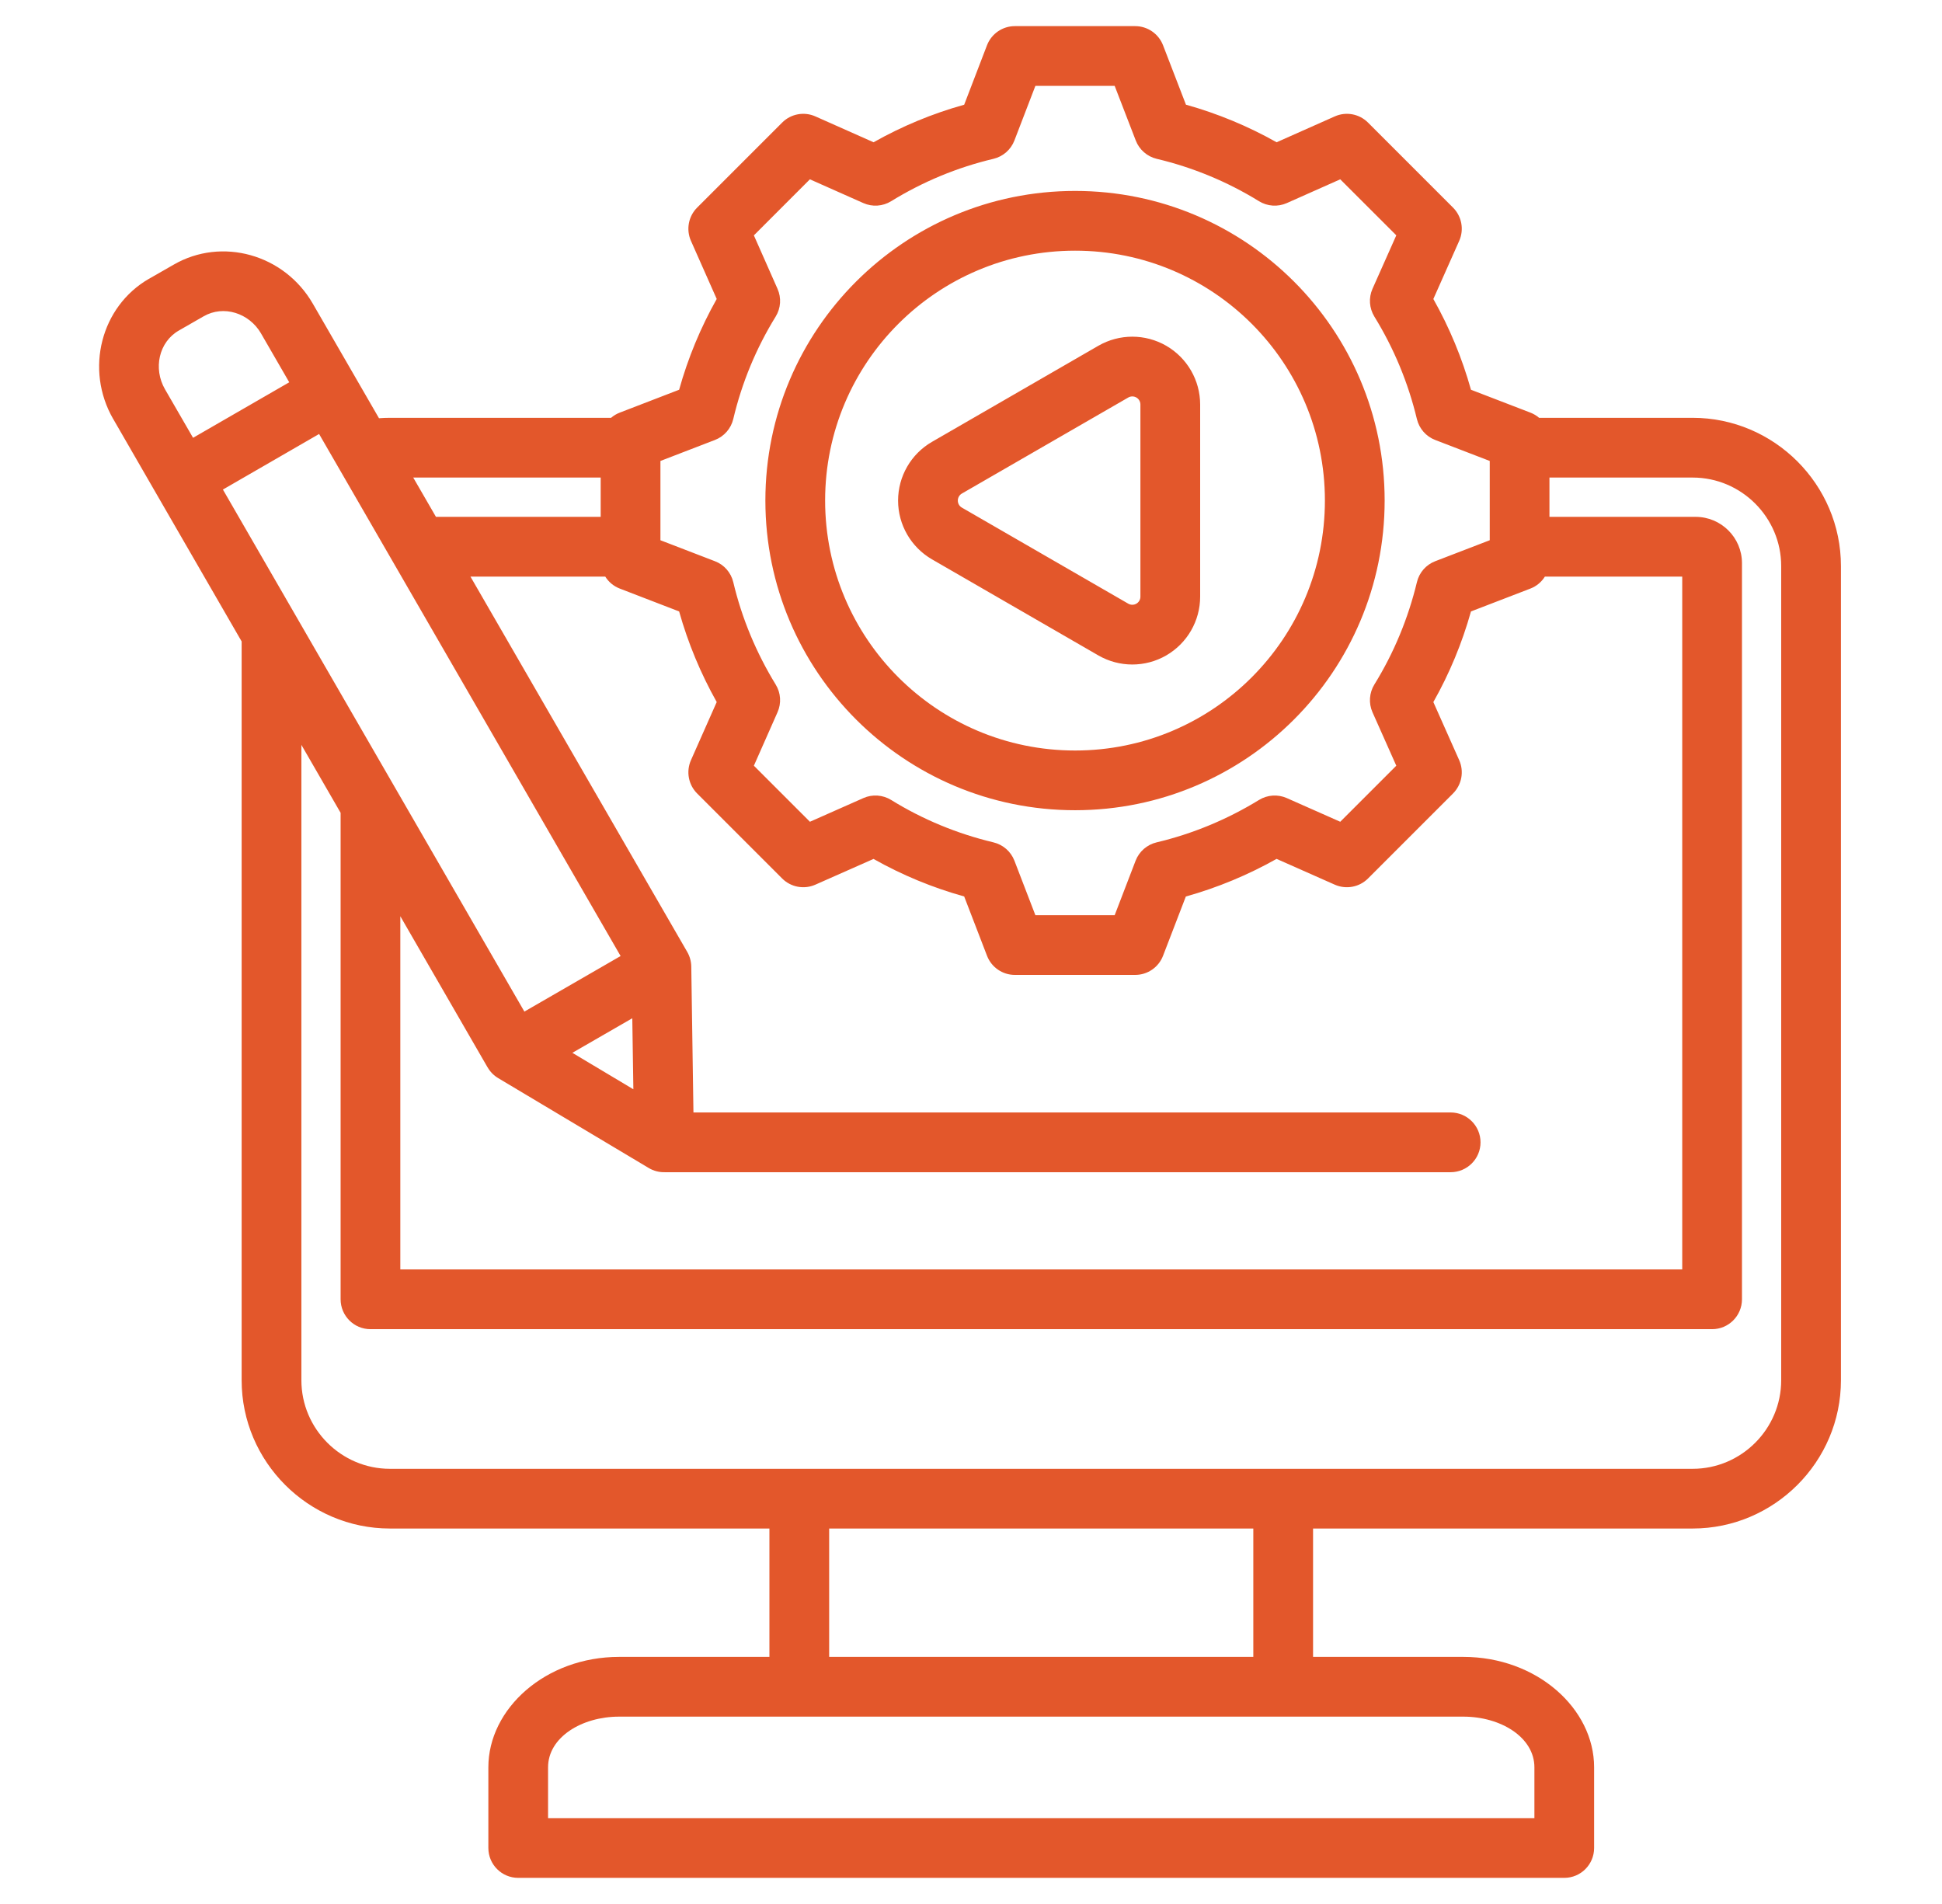 <svg xmlns="http://www.w3.org/2000/svg" width="51" height="50" viewBox="0 0 51 50" fill="none"><path fill-rule="evenodd" clip-rule="evenodd" d="M34.483 40.14H44.452C46.593 40.14 48.346 38.388 48.346 36.247V14.865C48.346 12.725 46.593 10.972 44.452 10.972H40.419C40.352 10.914 40.274 10.868 40.189 10.835C40.189 10.835 38.63 10.235 38.63 10.235C38.397 9.403 38.066 8.604 37.642 7.852L38.321 6.325C38.453 6.029 38.388 5.681 38.159 5.452L35.926 3.219C35.696 2.989 35.349 2.925 35.053 3.057L33.526 3.736C32.774 3.312 31.975 2.981 31.145 2.749L30.543 1.188C30.426 0.886 30.135 0.686 29.811 0.686H26.652C26.328 0.686 26.037 0.886 25.92 1.189L25.321 2.75C24.491 2.981 23.693 3.312 22.941 3.736L21.414 3.057C21.118 2.925 20.77 2.989 20.541 3.219L18.308 5.452C18.079 5.681 18.014 6.028 18.145 6.324C18.145 6.324 18.822 7.851 18.822 7.851C18.398 8.604 18.067 9.403 17.835 10.235L16.278 10.835C16.192 10.868 16.115 10.914 16.048 10.972H10.239C10.143 10.972 10.047 10.976 9.953 10.983L8.217 7.978C7.466 6.674 5.823 6.221 4.563 6.949L3.914 7.321L3.912 7.321C2.653 8.047 2.222 9.7 2.973 11.004L2.974 11.004L4.103 12.961L6.346 16.845V36.247C6.346 38.388 8.099 40.14 10.239 40.14H20.206V43.511H16.26C14.329 43.511 12.825 44.869 12.825 46.411V48.529C12.825 48.963 13.176 49.314 13.609 49.314H41.08C41.513 49.314 41.864 48.963 41.864 48.529V46.411C41.864 44.869 40.361 43.511 38.429 43.511H34.483V40.14ZM40.691 12.541H44.452C45.731 12.541 46.777 13.587 46.777 14.865V36.247C46.777 37.525 45.731 38.572 44.452 38.572H10.239C8.961 38.572 7.915 37.525 7.915 36.247V19.561L8.945 21.345V34.12C8.945 34.553 9.296 34.905 9.729 34.905H44.963C45.396 34.905 45.747 34.553 45.747 34.12V14.789C45.747 14.117 45.201 13.573 44.529 13.573H40.691V12.541ZM21.775 40.14H32.914V43.511H21.775V40.14ZM15.775 12.541V13.573H11.449L10.852 12.541H15.775ZM15.895 15.142C15.983 15.283 16.116 15.395 16.278 15.457L17.835 16.057C18.068 16.887 18.4 17.685 18.822 18.436L18.145 19.964C18.014 20.261 18.079 20.608 18.308 20.837L20.541 23.07C20.77 23.299 21.117 23.363 21.413 23.232C21.413 23.232 22.94 22.556 22.94 22.556C23.69 22.98 24.49 23.31 25.321 23.542L25.921 25.1C26.037 25.402 26.328 25.602 26.652 25.602H29.811C30.136 25.602 30.427 25.402 30.543 25.1L31.142 23.543C31.975 23.31 32.773 22.978 33.525 22.555L35.053 23.232C35.35 23.363 35.697 23.299 35.926 23.07L38.159 20.837C38.388 20.607 38.453 20.26 38.321 19.963L37.642 18.437C38.066 17.687 38.397 16.887 38.63 16.057L40.189 15.457C40.351 15.395 40.483 15.283 40.571 15.142H44.178V33.336H10.513V24.061L12.804 28.029L12.806 28.03C12.872 28.146 12.968 28.243 13.083 28.312L17.036 30.672C17.166 30.75 17.314 30.787 17.46 30.783C17.465 30.783 17.469 30.783 17.474 30.783H38.096C38.529 30.783 38.881 30.432 38.881 29.999C38.881 29.566 38.529 29.214 38.096 29.214H18.211L18.154 25.381C18.152 25.246 18.115 25.115 18.049 25L12.355 15.142H15.895ZM8.38 11.397L16.298 25.106L13.771 26.565L5.854 12.856L8.38 11.397ZM5.07 11.497L4.332 10.221C4.02 9.678 4.171 8.983 4.695 8.681L5.343 8.309C5.345 8.309 5.346 8.308 5.347 8.307C5.87 8.004 6.546 8.219 6.858 8.761L6.858 8.762L7.596 10.039L5.07 11.497ZM16.605 26.74L16.633 28.605L15.031 27.648L16.605 26.74ZM26.64 3.689L27.191 2.255H29.273L29.827 3.69C29.92 3.931 30.126 4.111 30.377 4.171C31.326 4.396 32.232 4.771 33.064 5.284C33.284 5.42 33.557 5.438 33.794 5.333L35.197 4.709L36.669 6.18L36.044 7.584C35.939 7.82 35.958 8.093 36.093 8.314C36.606 9.146 36.982 10.053 37.21 11.005C37.271 11.256 37.45 11.462 37.691 11.554L39.123 12.105V14.187L37.691 14.738C37.451 14.83 37.271 15.035 37.211 15.286C36.982 16.236 36.607 17.144 36.094 17.974C35.958 18.194 35.939 18.468 36.044 18.705L36.669 20.108L35.197 21.58L33.793 20.958C33.557 20.854 33.285 20.872 33.066 21.006C32.233 21.517 31.327 21.895 30.375 22.121C30.123 22.18 29.916 22.361 29.823 22.602L29.273 24.034H27.191L26.64 22.602C26.547 22.361 26.341 22.181 26.089 22.121C25.141 21.895 24.233 21.521 23.404 21.008C23.183 20.872 22.91 20.853 22.674 20.958L21.27 21.58L19.798 20.108L20.419 18.704C20.524 18.468 20.506 18.196 20.371 17.977C19.861 17.144 19.482 16.238 19.257 15.288C19.197 15.036 19.017 14.83 18.775 14.738L17.344 14.187V12.105L18.775 11.554C19.017 11.461 19.197 11.255 19.257 11.003C19.482 10.051 19.857 9.146 20.37 8.314C20.506 8.094 20.524 7.821 20.419 7.585L19.798 6.181L21.269 4.709L22.673 5.333C22.909 5.438 23.182 5.42 23.403 5.284C24.235 4.771 25.14 4.396 26.089 4.171C26.341 4.111 26.547 3.931 26.64 3.689ZM28.234 5.014C23.742 5.014 20.1 8.652 20.1 13.144C20.1 17.635 23.742 21.277 28.234 21.277C32.725 21.277 36.363 17.635 36.363 13.144C36.363 8.652 32.726 5.014 28.234 5.014ZM28.234 6.583C31.859 6.583 34.794 9.519 34.794 13.144C34.794 16.769 31.859 19.709 28.234 19.709C24.608 19.709 21.669 16.769 21.669 13.144C21.669 9.519 24.609 6.583 28.234 6.583ZM24.476 11.603C23.925 11.921 23.585 12.509 23.585 13.146C23.585 13.782 23.925 14.37 24.476 14.689L28.845 17.212C29.397 17.53 30.076 17.53 30.627 17.212C31.178 16.893 31.518 16.305 31.518 15.668V10.623C31.518 9.987 31.178 9.399 30.627 9.08C30.076 8.762 29.397 8.762 28.845 9.08L24.476 11.603ZM25.26 12.961L29.63 10.439C29.696 10.401 29.777 10.401 29.843 10.439C29.909 10.477 29.949 10.547 29.949 10.623V15.668C29.949 15.745 29.909 15.815 29.843 15.853C29.777 15.891 29.696 15.891 29.63 15.853L25.26 13.33C25.194 13.292 25.154 13.222 25.154 13.146C25.154 13.07 25.194 12.999 25.26 12.961ZM40.296 47.745H14.393V46.411C14.393 45.624 15.275 45.08 16.26 45.08H38.429C39.414 45.08 40.296 45.624 40.296 46.411V47.745Z" fill="#E3572B"></path></svg>